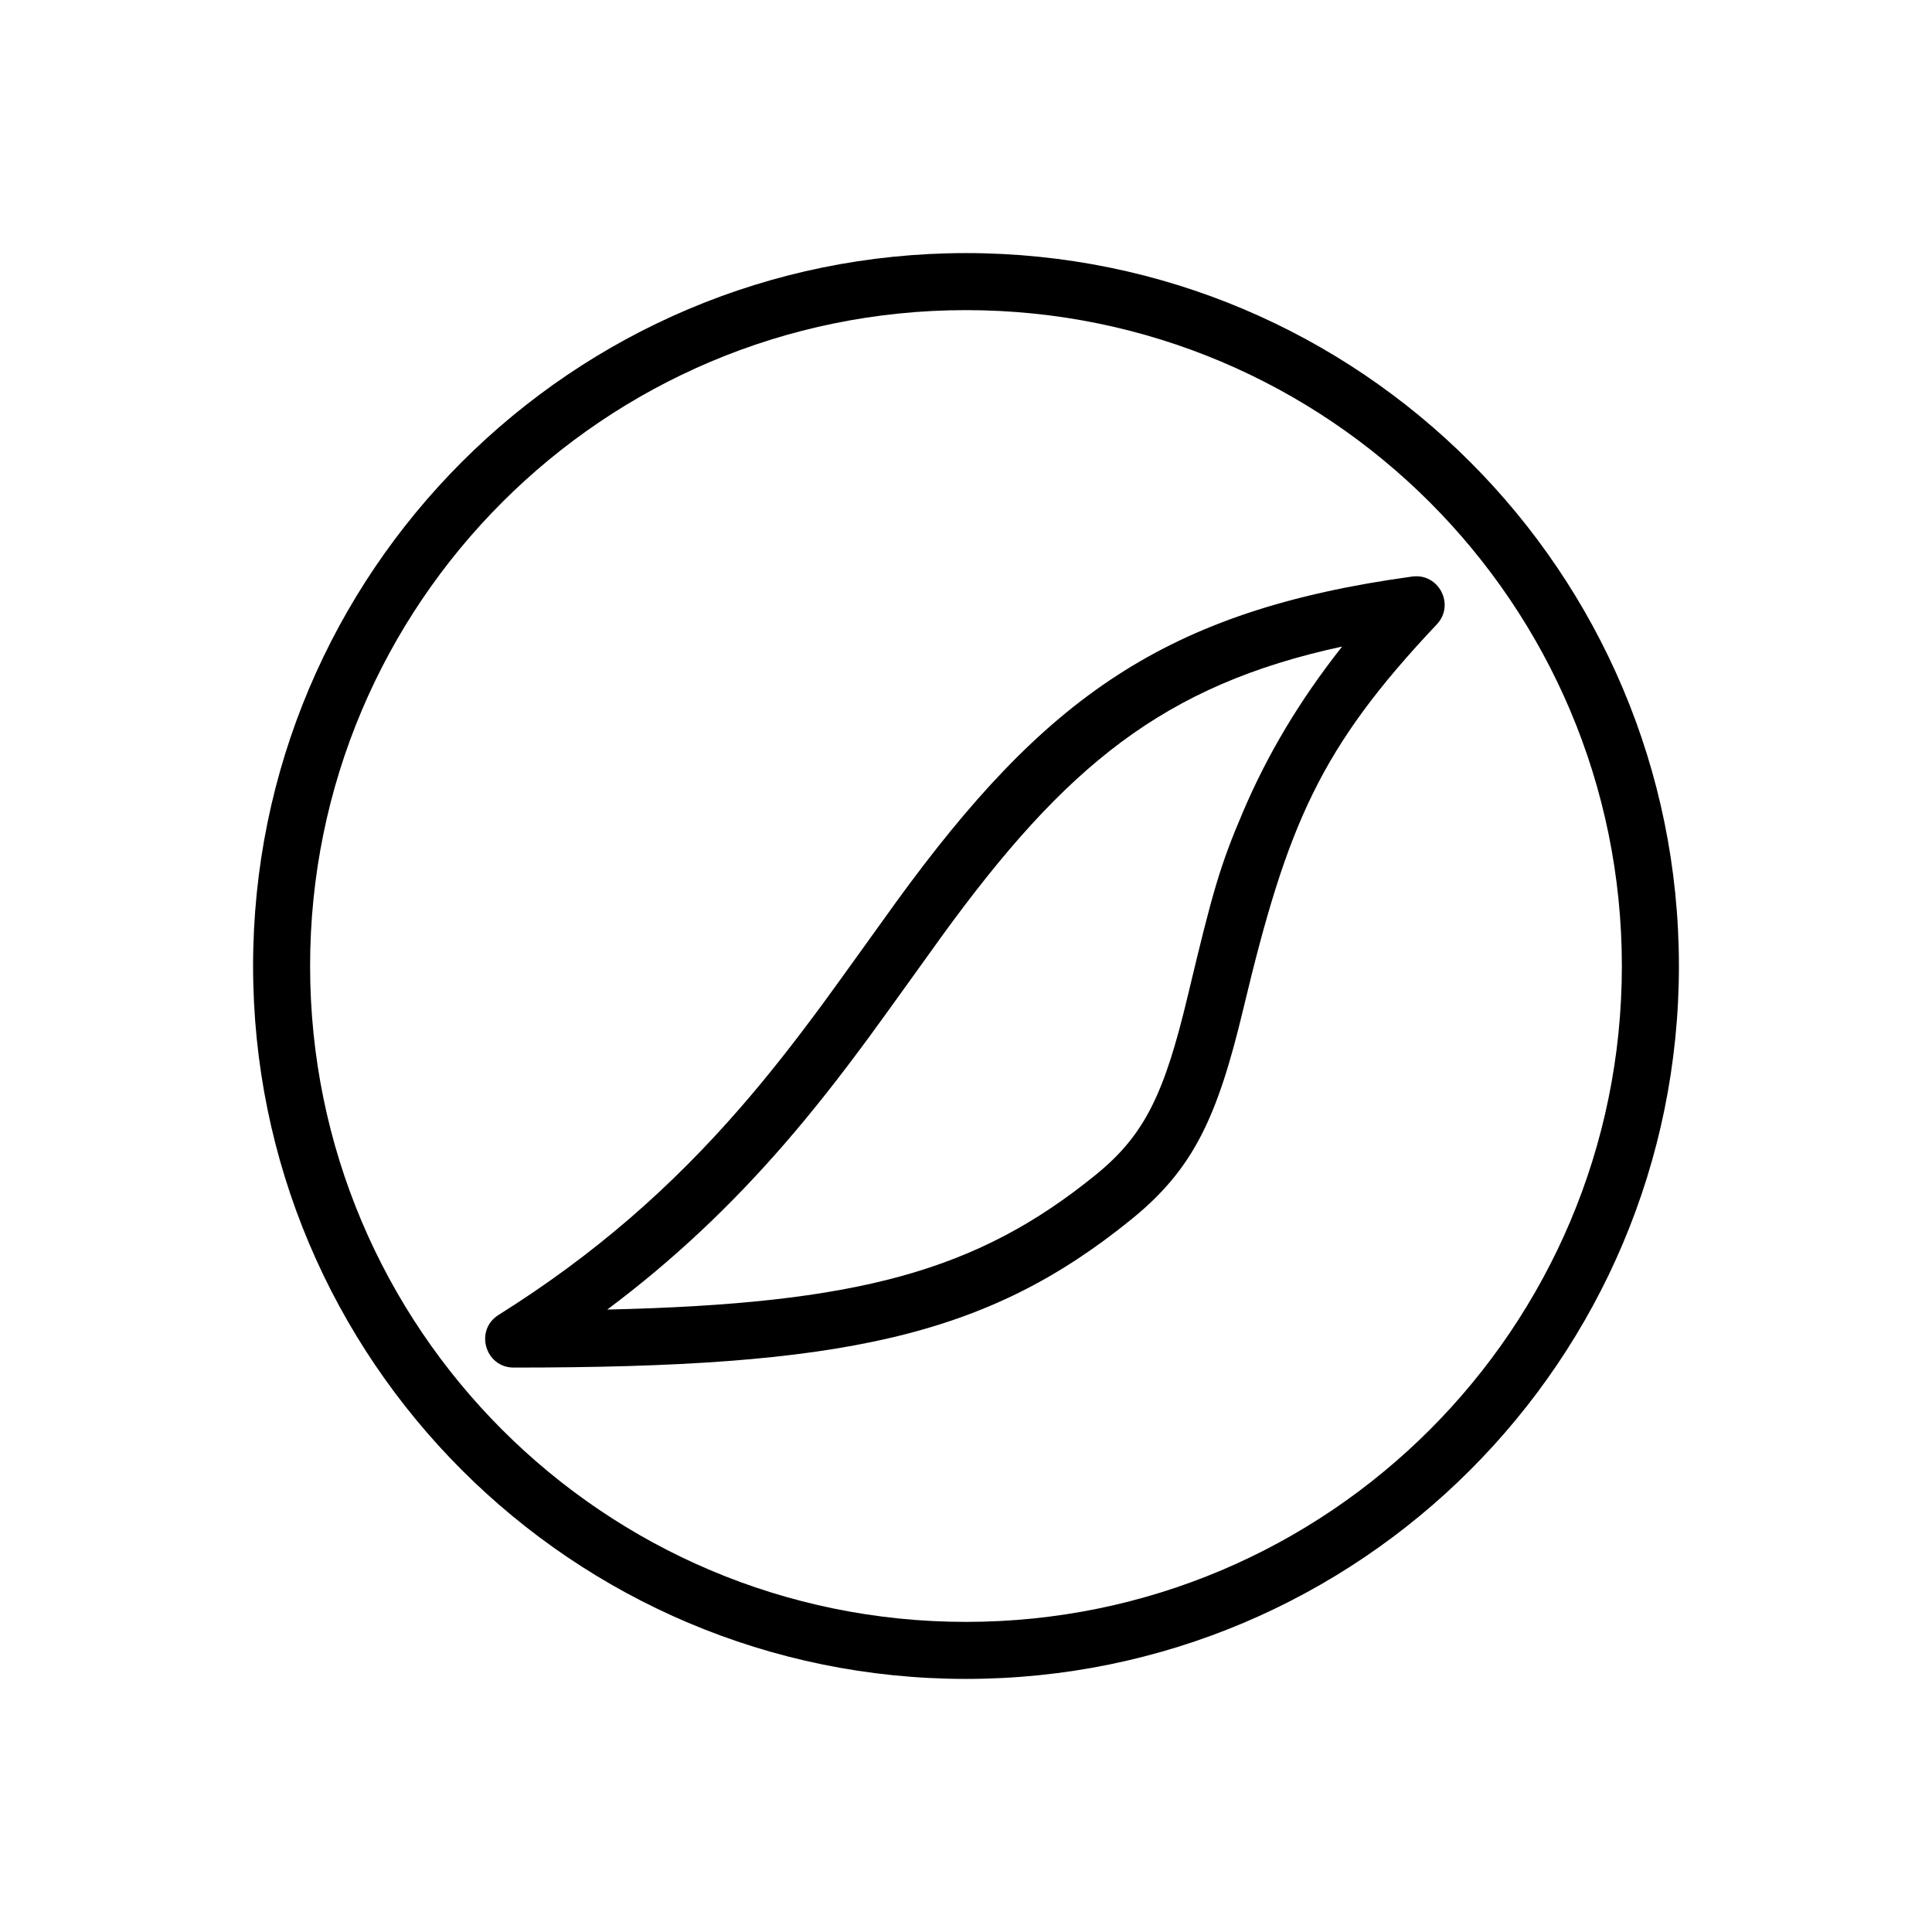 <?xml version="1.0" encoding="UTF-8"?>
<!-- Uploaded to: SVG Repo, www.svgrepo.com, Generator: SVG Repo Mixer Tools -->
<svg fill="#000000" width="800px" height="800px" version="1.1" viewBox="144 144 512 512" xmlns="http://www.w3.org/2000/svg">
 <g>
  <path d="m400 588.93c-104.34 0-188.93-84.586-188.93-188.93 0-104.34 84.586-188.93 188.93-188.93 104.34 0 188.93 84.586 188.93 188.93 0 104.34-84.586 188.93-188.93 188.93zm0-15.113c95.992 0 173.81-77.82 173.81-173.81 0-95.996-77.82-173.82-173.81-173.82-95.996 0-173.82 77.82-173.82 173.82 0 95.992 77.82 173.81 173.82 173.81z"/>
  <path d="m434.45 455.28c13.078-10.641 18.195-21.691 24.355-47.5 6.551-27.445 8.426-34.18 14.684-48.82 6.375-14.926 14.859-29.285 26.191-43.617-47.289 10.199-73.301 31.609-106.1 76.773-1.422 1.953-15.066 21.02-19.348 26.828-7.891 10.719-14.918 19.648-22.367 28.234-14.199 16.367-29.418 30.781-46.934 43.871 66.25-1.516 97.961-10.09 129.52-35.77zm-158.32 37.184c25.395-15.93 45.734-33.766 64.32-55.188 7.156-8.25 13.945-16.879 21.617-27.293 4.207-5.711 17.809-24.719 19.285-26.75 39.488-54.371 71.328-77.43 136.89-86.441 7.066-0.973 11.422 7.488 6.523 12.676-30.98 32.805-39.594 52.969-51.254 101.82-6.871 28.777-13.191 42.43-29.52 55.715-38.688 31.484-77.043 39.418-163.85 39.418-7.586 0-10.441-9.926-4.016-13.957z"/>
 </g>
</svg>